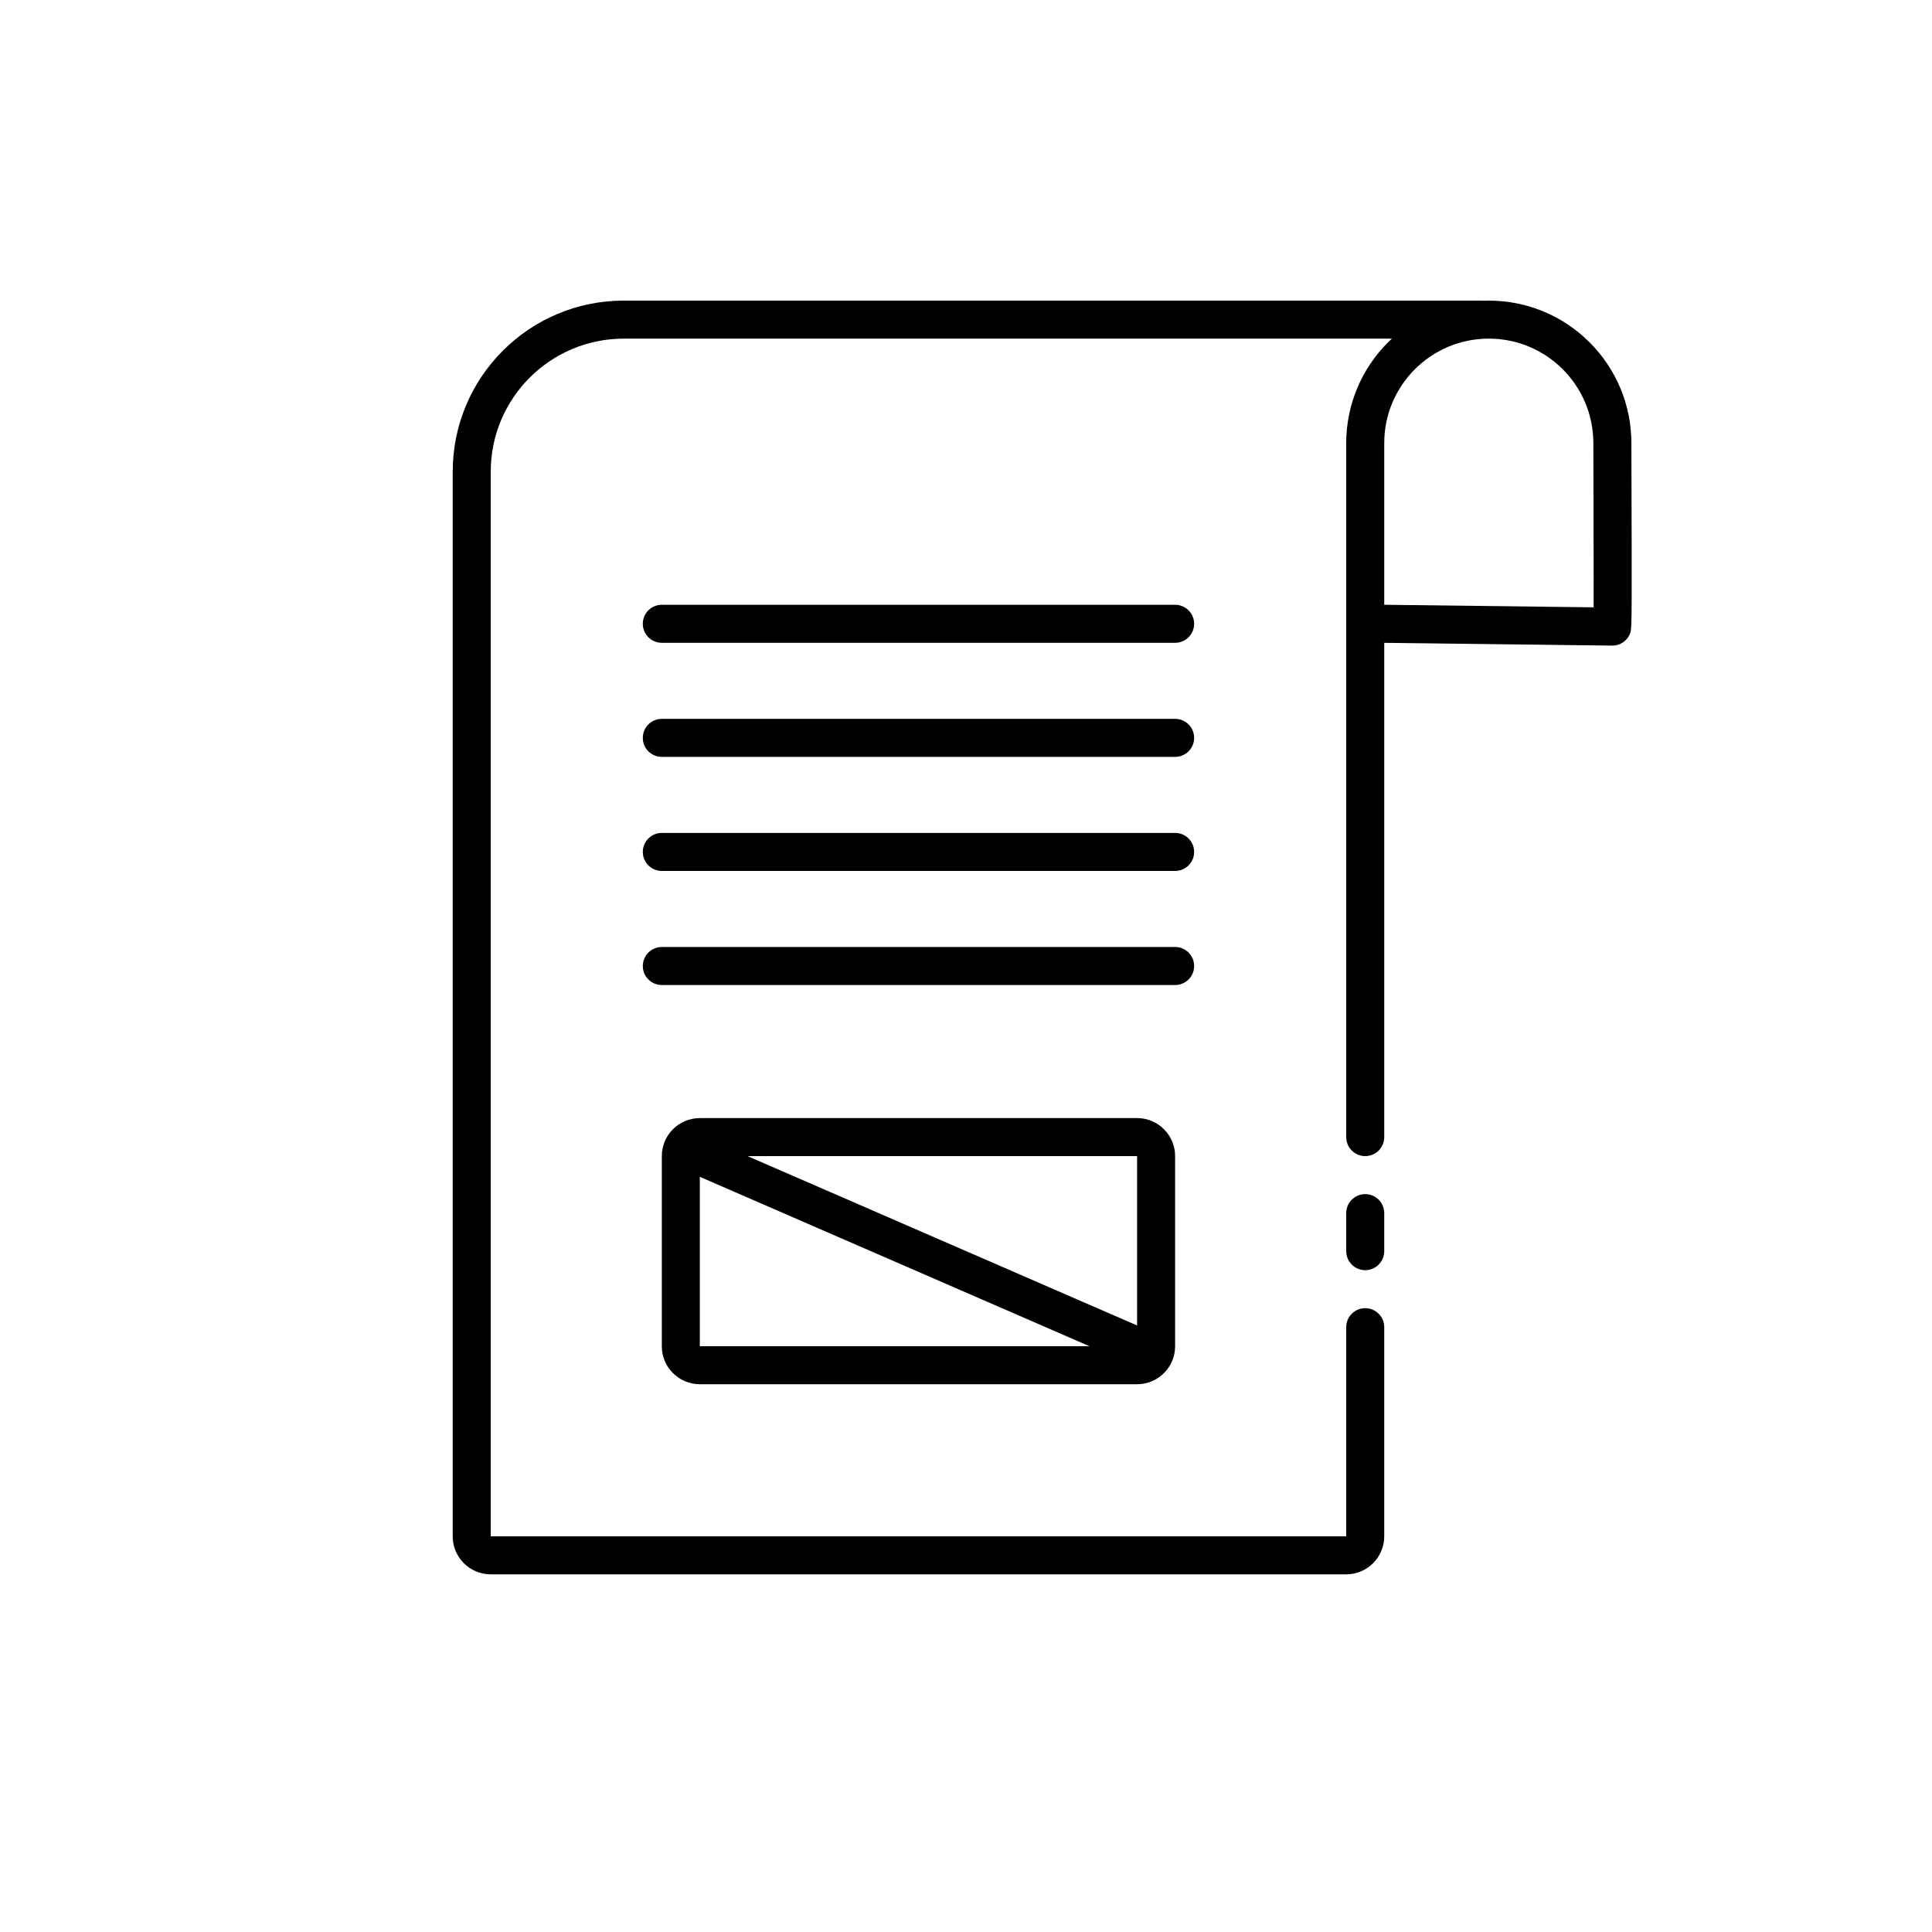 <?xml version="1.0" encoding="UTF-8"?>
<!-- Uploaded to: ICON Repo, www.svgrepo.com, Generator: ICON Repo Mixer Tools -->
<svg fill="#000000" width="800px" height="800px" version="1.1" viewBox="144 144 512 512" xmlns="http://www.w3.org/2000/svg">
 <g>
  <path d="m500.76 495.72c0-2.781 2.254-5.039 5.035-5.039 2.785 0 5.039 2.258 5.039 5.039v55.418c0 5.566-4.512 10.078-10.074 10.078h-226.71c-5.566 0-10.078-4.512-10.078-10.078v-282.13c0-25.043 20.301-45.344 45.344-45.344h226.71c2.781 0 5.039 2.258 5.039 5.039s-2.258 5.039-5.039 5.039h-226.71c-19.477 0-35.266 15.789-35.266 35.266v282.13h226.71z"/>
  <path d="m500.76 465.49c0-2.781 2.254-5.035 5.035-5.035 2.785 0 5.039 2.254 5.039 5.035v10.078c0 2.781-2.254 5.039-5.039 5.039-2.781 0-5.035-2.258-5.035-5.039z"/>
  <path d="m319.39 314.35c-2.785 0-5.039-2.258-5.039-5.039s2.254-5.039 5.039-5.039h136.03c2.781 0 5.039 2.258 5.039 5.039s-2.258 5.039-5.039 5.039z"/>
  <path d="m319.39 374.81c-2.785 0-5.039-2.258-5.039-5.039s2.254-5.039 5.039-5.039h136.03c2.781 0 5.039 2.258 5.039 5.039s-2.258 5.039-5.039 5.039z"/>
  <path d="m319.39 405.04c-2.785 0-5.039-2.254-5.039-5.035 0-2.785 2.254-5.039 5.039-5.039h136.03c2.781 0 5.039 2.254 5.039 5.039 0 2.781-2.258 5.035-5.039 5.035z"/>
  <path d="m327.46 455c-2.551-1.109-3.723-4.078-2.613-6.629 1.109-2.551 4.078-3.723 6.629-2.613l115.88 50.383c2.551 1.109 3.719 4.078 2.609 6.629-1.109 2.551-4.078 3.719-6.629 2.609z"/>
  <path d="m319.39 344.58c-2.785 0-5.039-2.254-5.039-5.035 0-2.785 2.254-5.039 5.039-5.039h136.03c2.781 0 5.039 2.254 5.039 5.039 0 2.781-2.258 5.035-5.039 5.035z"/>
  <path d="m329.46 450.38v50.383h115.88v-50.383zm0-10.074h115.88c5.566 0 10.078 4.512 10.078 10.074v50.383c0 5.562-4.512 10.074-10.078 10.074h-115.88c-5.566 0-10.074-4.512-10.074-10.074v-50.383c0-5.562 4.508-10.074 10.074-10.074z"/>
  <path d="m510.9 304.27 55.422 0.676c0.008-1.898 0.012-4.328 0.012-7.293 0-8.094-0.027-20.156-0.078-36.207 0-15.301-12.402-27.707-27.707-27.707s-27.711 12.406-27.711 27.707v42.824h0.062zm-0.062 141.07c0 2.785-2.254 5.039-5.039 5.039-2.781 0-5.035-2.254-5.035-5.039v-183.89c0-20.867 16.914-37.785 37.785-37.785 20.867 0 37.785 16.918 37.785 37.77 0.141 44.18 0.141 48.934-0.23 50.117-0.664 2.125-2.644 3.562-4.867 3.535l-60.398-0.734z"/>
 </g>
</svg>